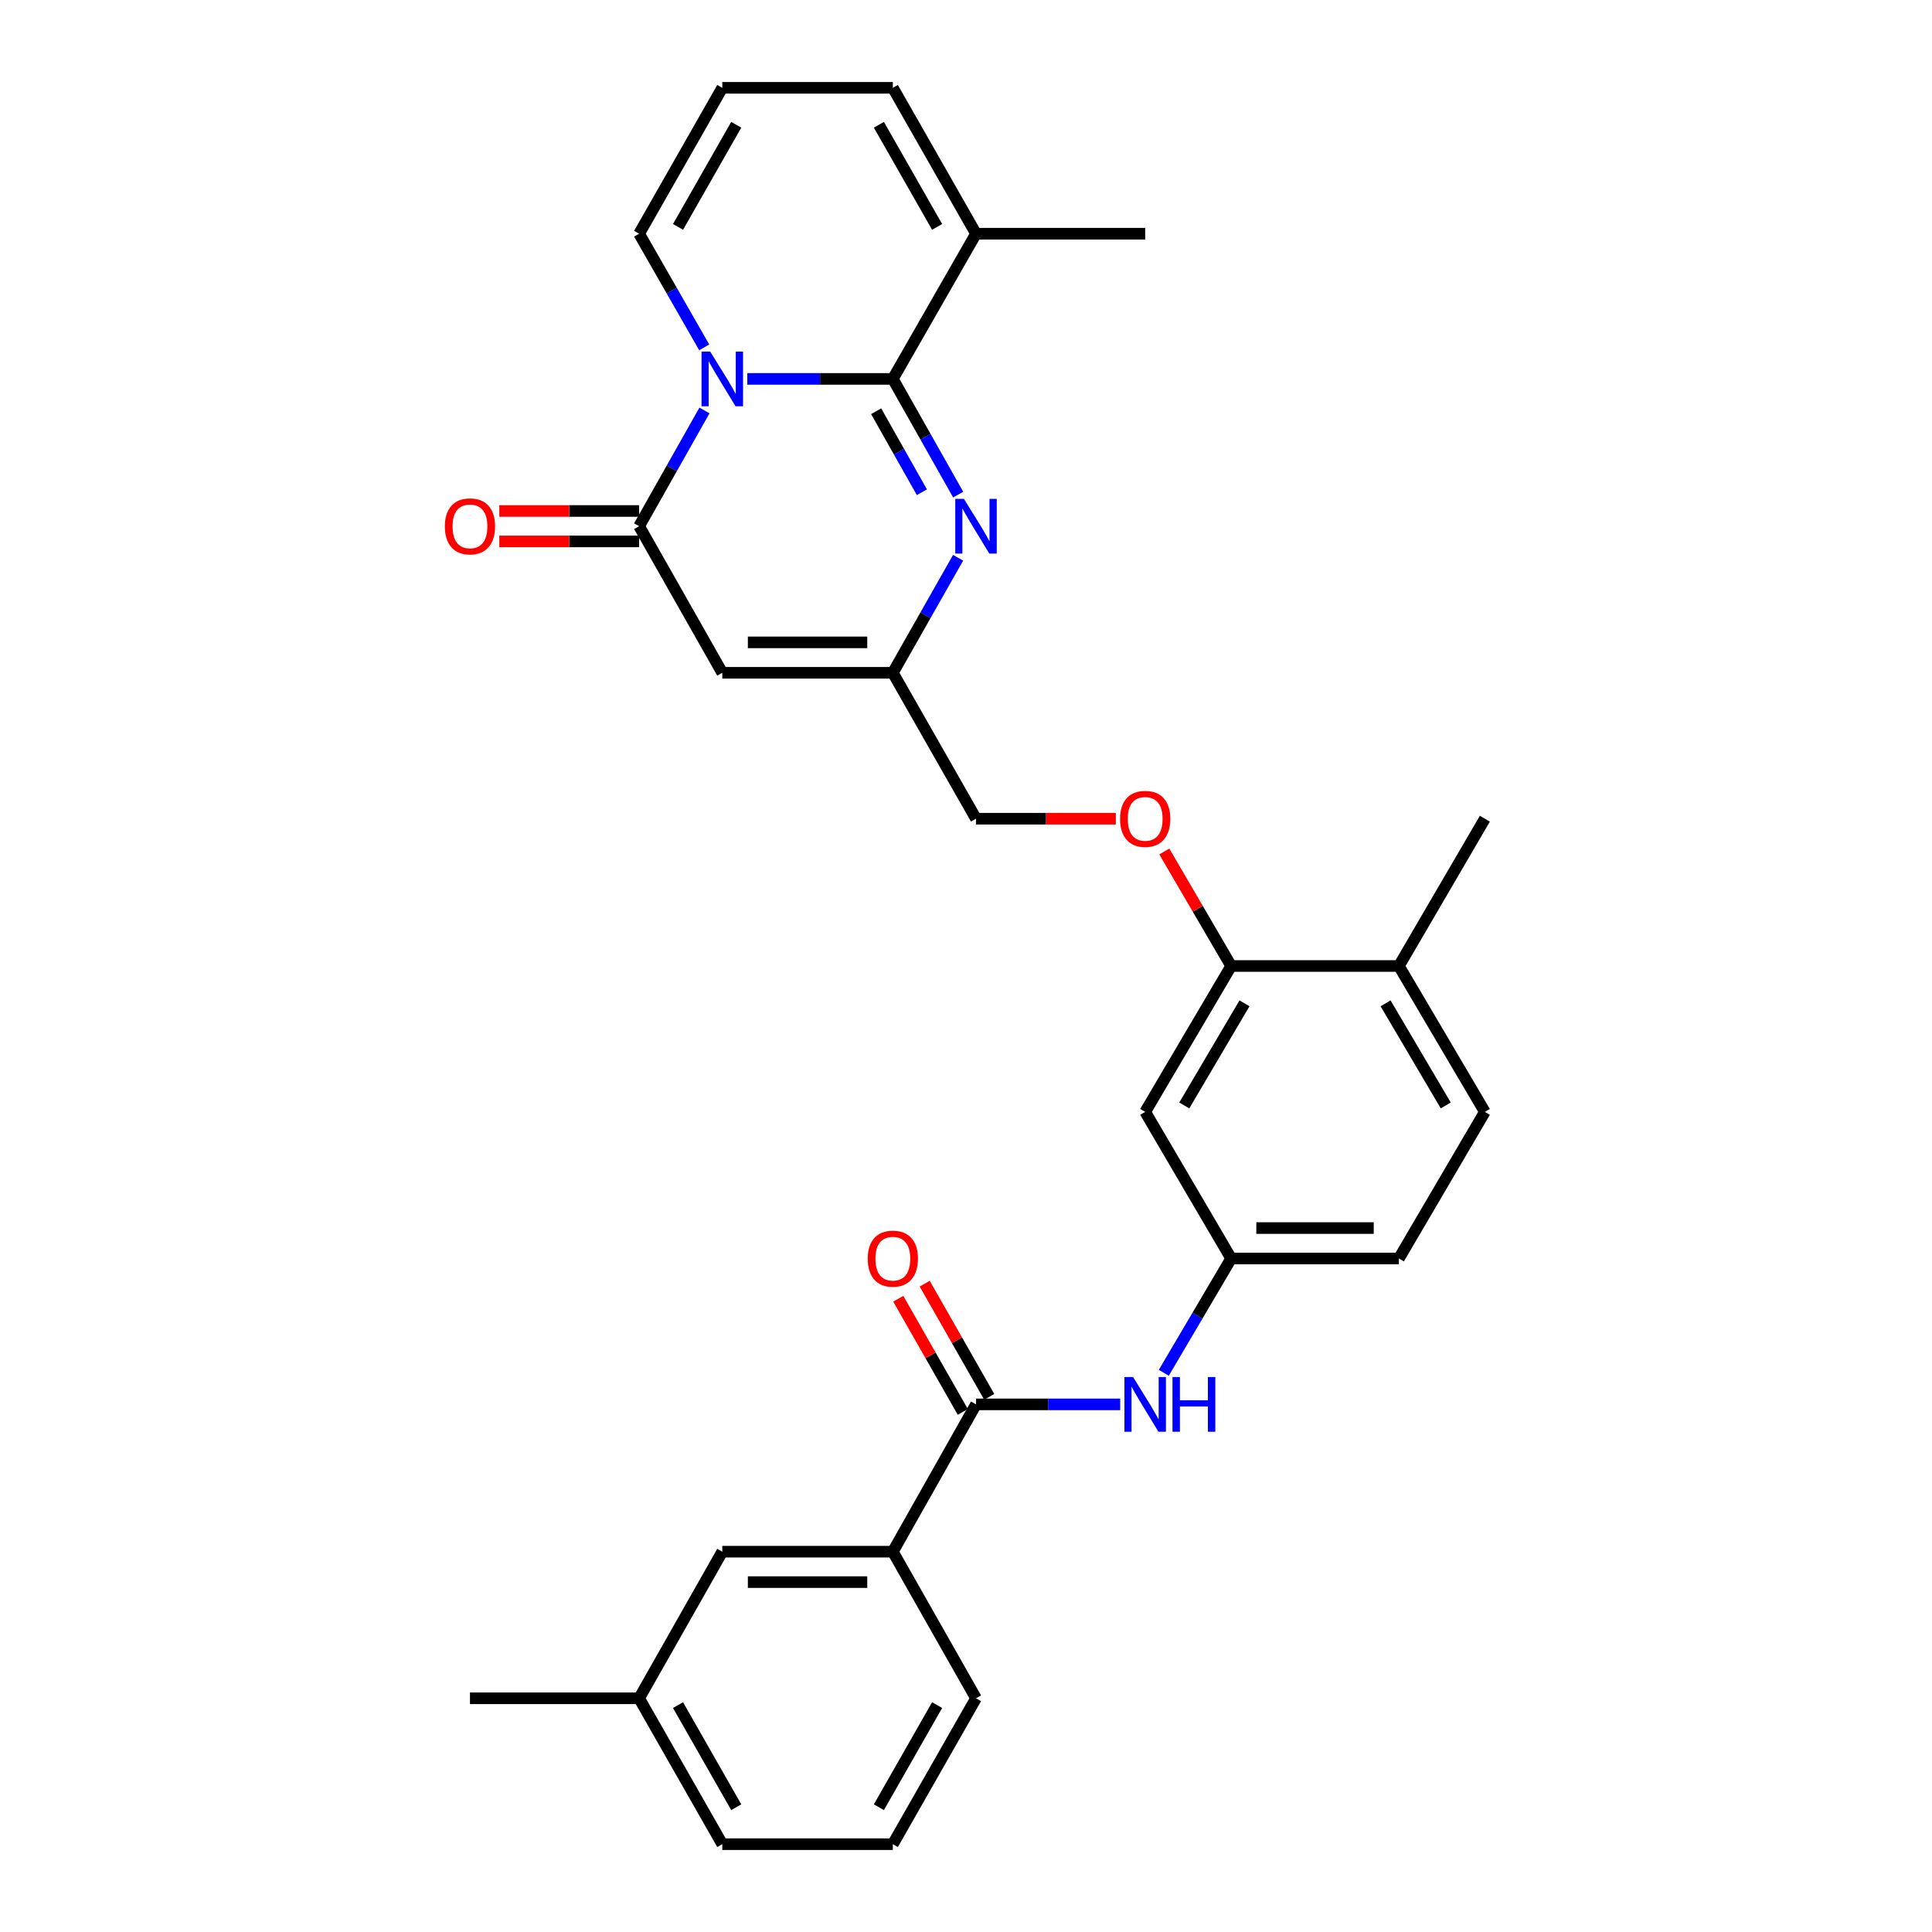 <?xml version='1.0' encoding='iso-8859-1'?>
<svg version='1.1' baseProfile='full'
              xmlns='http://www.w3.org/2000/svg'
                      xmlns:rdkit='http://www.rdkit.org/xml'
                      xmlns:xlink='http://www.w3.org/1999/xlink'
                  xml:space='preserve'
width='1000px' height='1000px' viewBox='0 0 1000 1000'>
<!-- END OF HEADER -->
<rect style='opacity:1.0;fill:#FFFFFF;stroke:none' width='1000' height='1000' x='0' y='0'> </rect>
<path class='bond-0' d='M 386.799,196.121 L 424.464,196.121' style='fill:none;fill-rule:evenodd;stroke:#0000FF;stroke-width:6px;stroke-linecap:butt;stroke-linejoin:miter;stroke-opacity:1' />
<path class='bond-0' d='M 424.464,196.121 L 462.129,196.121' style='fill:none;fill-rule:evenodd;stroke:#000000;stroke-width:6px;stroke-linecap:butt;stroke-linejoin:miter;stroke-opacity:1' />
<path class='bond-1' d='M 364.621,212.47 L 347.714,242.415' style='fill:none;fill-rule:evenodd;stroke:#0000FF;stroke-width:6px;stroke-linecap:butt;stroke-linejoin:miter;stroke-opacity:1' />
<path class='bond-1' d='M 347.714,242.415 L 330.807,272.36' style='fill:none;fill-rule:evenodd;stroke:#000000;stroke-width:6px;stroke-linecap:butt;stroke-linejoin:miter;stroke-opacity:1' />
<path class='bond-8' d='M 364.501,179.796 L 347.654,150.381' style='fill:none;fill-rule:evenodd;stroke:#0000FF;stroke-width:6px;stroke-linecap:butt;stroke-linejoin:miter;stroke-opacity:1' />
<path class='bond-8' d='M 347.654,150.381 L 330.807,120.967' style='fill:none;fill-rule:evenodd;stroke:#000000;stroke-width:6px;stroke-linecap:butt;stroke-linejoin:miter;stroke-opacity:1' />
<path class='bond-2' d='M 462.129,196.121 L 479.04,226.066' style='fill:none;fill-rule:evenodd;stroke:#000000;stroke-width:6px;stroke-linecap:butt;stroke-linejoin:miter;stroke-opacity:1' />
<path class='bond-2' d='M 479.04,226.066 L 495.95,256.011' style='fill:none;fill-rule:evenodd;stroke:#0000FF;stroke-width:6px;stroke-linecap:butt;stroke-linejoin:miter;stroke-opacity:1' />
<path class='bond-2' d='M 453.49,212.848 L 465.327,233.81' style='fill:none;fill-rule:evenodd;stroke:#000000;stroke-width:6px;stroke-linecap:butt;stroke-linejoin:miter;stroke-opacity:1' />
<path class='bond-2' d='M 465.327,233.81 L 477.164,254.771' style='fill:none;fill-rule:evenodd;stroke:#0000FF;stroke-width:6px;stroke-linecap:butt;stroke-linejoin:miter;stroke-opacity:1' />
<path class='bond-6' d='M 462.129,196.121 L 505.183,120.967' style='fill:none;fill-rule:evenodd;stroke:#000000;stroke-width:6px;stroke-linecap:butt;stroke-linejoin:miter;stroke-opacity:1' />
<path class='bond-3' d='M 330.807,272.36 L 373.852,348.24' style='fill:none;fill-rule:evenodd;stroke:#000000;stroke-width:6px;stroke-linecap:butt;stroke-linejoin:miter;stroke-opacity:1' />
<path class='bond-14' d='M 330.807,264.486 L 294.625,264.486' style='fill:none;fill-rule:evenodd;stroke:#000000;stroke-width:6px;stroke-linecap:butt;stroke-linejoin:miter;stroke-opacity:1' />
<path class='bond-14' d='M 294.625,264.486 L 258.444,264.486' style='fill:none;fill-rule:evenodd;stroke:#FF0000;stroke-width:6px;stroke-linecap:butt;stroke-linejoin:miter;stroke-opacity:1' />
<path class='bond-14' d='M 330.807,280.234 L 294.625,280.234' style='fill:none;fill-rule:evenodd;stroke:#000000;stroke-width:6px;stroke-linecap:butt;stroke-linejoin:miter;stroke-opacity:1' />
<path class='bond-14' d='M 294.625,280.234 L 258.444,280.234' style='fill:none;fill-rule:evenodd;stroke:#FF0000;stroke-width:6px;stroke-linecap:butt;stroke-linejoin:miter;stroke-opacity:1' />
<path class='bond-31' d='M 495.911,288.701 L 479.02,318.47' style='fill:none;fill-rule:evenodd;stroke:#0000FF;stroke-width:6px;stroke-linecap:butt;stroke-linejoin:miter;stroke-opacity:1' />
<path class='bond-31' d='M 479.02,318.47 L 462.129,348.24' style='fill:none;fill-rule:evenodd;stroke:#000000;stroke-width:6px;stroke-linecap:butt;stroke-linejoin:miter;stroke-opacity:1' />
<path class='bond-4' d='M 373.852,348.24 L 462.129,348.24' style='fill:none;fill-rule:evenodd;stroke:#000000;stroke-width:6px;stroke-linecap:butt;stroke-linejoin:miter;stroke-opacity:1' />
<path class='bond-4' d='M 387.093,332.492 L 448.887,332.492' style='fill:none;fill-rule:evenodd;stroke:#000000;stroke-width:6px;stroke-linecap:butt;stroke-linejoin:miter;stroke-opacity:1' />
<path class='bond-20' d='M 462.129,348.24 L 505.183,423.761' style='fill:none;fill-rule:evenodd;stroke:#000000;stroke-width:6px;stroke-linecap:butt;stroke-linejoin:miter;stroke-opacity:1' />
<path class='bond-5' d='M 505.183,726.905 L 542.498,726.905' style='fill:none;fill-rule:evenodd;stroke:#000000;stroke-width:6px;stroke-linecap:butt;stroke-linejoin:miter;stroke-opacity:1' />
<path class='bond-5' d='M 542.498,726.905 L 579.814,726.905' style='fill:none;fill-rule:evenodd;stroke:#0000FF;stroke-width:6px;stroke-linecap:butt;stroke-linejoin:miter;stroke-opacity:1' />
<path class='bond-10' d='M 505.183,726.905 L 462.129,803.153' style='fill:none;fill-rule:evenodd;stroke:#000000;stroke-width:6px;stroke-linecap:butt;stroke-linejoin:miter;stroke-opacity:1' />
<path class='bond-17' d='M 512.023,723.005 L 495.324,693.715' style='fill:none;fill-rule:evenodd;stroke:#000000;stroke-width:6px;stroke-linecap:butt;stroke-linejoin:miter;stroke-opacity:1' />
<path class='bond-17' d='M 495.324,693.715 L 478.624,664.426' style='fill:none;fill-rule:evenodd;stroke:#FF0000;stroke-width:6px;stroke-linecap:butt;stroke-linejoin:miter;stroke-opacity:1' />
<path class='bond-17' d='M 498.343,730.805 L 481.643,701.516' style='fill:none;fill-rule:evenodd;stroke:#000000;stroke-width:6px;stroke-linecap:butt;stroke-linejoin:miter;stroke-opacity:1' />
<path class='bond-17' d='M 481.643,701.516 L 464.943,672.226' style='fill:none;fill-rule:evenodd;stroke:#FF0000;stroke-width:6px;stroke-linecap:butt;stroke-linejoin:miter;stroke-opacity:1' />
<path class='bond-24' d='M 505.183,120.967 L 592.743,120.967' style='fill:none;fill-rule:evenodd;stroke:#000000;stroke-width:6px;stroke-linecap:butt;stroke-linejoin:miter;stroke-opacity:1' />
<path class='bond-30' d='M 505.183,120.967 L 462.129,45.455' style='fill:none;fill-rule:evenodd;stroke:#000000;stroke-width:6px;stroke-linecap:butt;stroke-linejoin:miter;stroke-opacity:1' />
<path class='bond-30' d='M 485.044,117.44 L 454.906,64.582' style='fill:none;fill-rule:evenodd;stroke:#000000;stroke-width:6px;stroke-linecap:butt;stroke-linejoin:miter;stroke-opacity:1' />
<path class='bond-7' d='M 602.38,710.554 L 619.815,680.973' style='fill:none;fill-rule:evenodd;stroke:#0000FF;stroke-width:6px;stroke-linecap:butt;stroke-linejoin:miter;stroke-opacity:1' />
<path class='bond-7' d='M 619.815,680.973 L 637.249,651.393' style='fill:none;fill-rule:evenodd;stroke:#000000;stroke-width:6px;stroke-linecap:butt;stroke-linejoin:miter;stroke-opacity:1' />
<path class='bond-13' d='M 330.807,120.967 L 373.852,45.455' style='fill:none;fill-rule:evenodd;stroke:#000000;stroke-width:6px;stroke-linecap:butt;stroke-linejoin:miter;stroke-opacity:1' />
<path class='bond-13' d='M 350.945,117.439 L 381.076,64.58' style='fill:none;fill-rule:evenodd;stroke:#000000;stroke-width:6px;stroke-linecap:butt;stroke-linejoin:miter;stroke-opacity:1' />
<path class='bond-9' d='M 637.249,500 L 619.948,470.364' style='fill:none;fill-rule:evenodd;stroke:#000000;stroke-width:6px;stroke-linecap:butt;stroke-linejoin:miter;stroke-opacity:1' />
<path class='bond-9' d='M 619.948,470.364 L 602.648,440.728' style='fill:none;fill-rule:evenodd;stroke:#FF0000;stroke-width:6px;stroke-linecap:butt;stroke-linejoin:miter;stroke-opacity:1' />
<path class='bond-11' d='M 637.249,500 L 592.743,575.513' style='fill:none;fill-rule:evenodd;stroke:#000000;stroke-width:6px;stroke-linecap:butt;stroke-linejoin:miter;stroke-opacity:1' />
<path class='bond-11' d='M 644.14,519.323 L 612.986,572.182' style='fill:none;fill-rule:evenodd;stroke:#000000;stroke-width:6px;stroke-linecap:butt;stroke-linejoin:miter;stroke-opacity:1' />
<path class='bond-18' d='M 637.249,500 L 724.065,500' style='fill:none;fill-rule:evenodd;stroke:#000000;stroke-width:6px;stroke-linecap:butt;stroke-linejoin:miter;stroke-opacity:1' />
<path class='bond-19' d='M 462.129,803.153 L 373.852,803.153' style='fill:none;fill-rule:evenodd;stroke:#000000;stroke-width:6px;stroke-linecap:butt;stroke-linejoin:miter;stroke-opacity:1' />
<path class='bond-19' d='M 448.887,818.901 L 387.093,818.901' style='fill:none;fill-rule:evenodd;stroke:#000000;stroke-width:6px;stroke-linecap:butt;stroke-linejoin:miter;stroke-opacity:1' />
<path class='bond-25' d='M 462.129,803.153 L 505.183,879.033' style='fill:none;fill-rule:evenodd;stroke:#000000;stroke-width:6px;stroke-linecap:butt;stroke-linejoin:miter;stroke-opacity:1' />
<path class='bond-12' d='M 592.743,575.513 L 637.249,651.393' style='fill:none;fill-rule:evenodd;stroke:#000000;stroke-width:6px;stroke-linecap:butt;stroke-linejoin:miter;stroke-opacity:1' />
<path class='bond-32' d='M 637.249,651.393 L 724.065,651.393' style='fill:none;fill-rule:evenodd;stroke:#000000;stroke-width:6px;stroke-linecap:butt;stroke-linejoin:miter;stroke-opacity:1' />
<path class='bond-32' d='M 650.271,635.644 L 711.043,635.644' style='fill:none;fill-rule:evenodd;stroke:#000000;stroke-width:6px;stroke-linecap:butt;stroke-linejoin:miter;stroke-opacity:1' />
<path class='bond-16' d='M 373.852,45.455 L 462.129,45.455' style='fill:none;fill-rule:evenodd;stroke:#000000;stroke-width:6px;stroke-linecap:butt;stroke-linejoin:miter;stroke-opacity:1' />
<path class='bond-15' d='M 577.554,423.761 L 541.368,423.761' style='fill:none;fill-rule:evenodd;stroke:#FF0000;stroke-width:6px;stroke-linecap:butt;stroke-linejoin:miter;stroke-opacity:1' />
<path class='bond-15' d='M 541.368,423.761 L 505.183,423.761' style='fill:none;fill-rule:evenodd;stroke:#000000;stroke-width:6px;stroke-linecap:butt;stroke-linejoin:miter;stroke-opacity:1' />
<path class='bond-21' d='M 724.065,500 L 768.563,575.513' style='fill:none;fill-rule:evenodd;stroke:#000000;stroke-width:6px;stroke-linecap:butt;stroke-linejoin:miter;stroke-opacity:1' />
<path class='bond-21' d='M 717.172,519.322 L 748.32,572.181' style='fill:none;fill-rule:evenodd;stroke:#000000;stroke-width:6px;stroke-linecap:butt;stroke-linejoin:miter;stroke-opacity:1' />
<path class='bond-27' d='M 724.065,500 L 768.563,423.761' style='fill:none;fill-rule:evenodd;stroke:#000000;stroke-width:6px;stroke-linecap:butt;stroke-linejoin:miter;stroke-opacity:1' />
<path class='bond-23' d='M 373.852,803.153 L 330.807,879.033' style='fill:none;fill-rule:evenodd;stroke:#000000;stroke-width:6px;stroke-linecap:butt;stroke-linejoin:miter;stroke-opacity:1' />
<path class='bond-22' d='M 768.563,575.513 L 724.065,651.393' style='fill:none;fill-rule:evenodd;stroke:#000000;stroke-width:6px;stroke-linecap:butt;stroke-linejoin:miter;stroke-opacity:1' />
<path class='bond-29' d='M 330.807,879.033 L 243.255,879.033' style='fill:none;fill-rule:evenodd;stroke:#000000;stroke-width:6px;stroke-linecap:butt;stroke-linejoin:miter;stroke-opacity:1' />
<path class='bond-33' d='M 330.807,879.033 L 373.852,954.545' style='fill:none;fill-rule:evenodd;stroke:#000000;stroke-width:6px;stroke-linecap:butt;stroke-linejoin:miter;stroke-opacity:1' />
<path class='bond-33' d='M 350.945,882.561 L 381.076,935.42' style='fill:none;fill-rule:evenodd;stroke:#000000;stroke-width:6px;stroke-linecap:butt;stroke-linejoin:miter;stroke-opacity:1' />
<path class='bond-26' d='M 505.183,879.033 L 462.129,954.545' style='fill:none;fill-rule:evenodd;stroke:#000000;stroke-width:6px;stroke-linecap:butt;stroke-linejoin:miter;stroke-opacity:1' />
<path class='bond-26' d='M 485.044,882.56 L 454.906,935.418' style='fill:none;fill-rule:evenodd;stroke:#000000;stroke-width:6px;stroke-linecap:butt;stroke-linejoin:miter;stroke-opacity:1' />
<path class='bond-28' d='M 462.129,954.545 L 373.852,954.545' style='fill:none;fill-rule:evenodd;stroke:#000000;stroke-width:6px;stroke-linecap:butt;stroke-linejoin:miter;stroke-opacity:1' />
<path  class='atom-0' d='M 367.592 181.961
L 376.872 196.961
Q 377.792 198.441, 379.272 201.121
Q 380.752 203.801, 380.832 203.961
L 380.832 181.961
L 384.592 181.961
L 384.592 210.281
L 380.712 210.281
L 370.752 193.881
Q 369.592 191.961, 368.352 189.761
Q 367.152 187.561, 366.792 186.881
L 366.792 210.281
L 363.112 210.281
L 363.112 181.961
L 367.592 181.961
' fill='#0000FF'/>
<path  class='atom-3' d='M 498.923 258.2
L 508.203 273.2
Q 509.123 274.68, 510.603 277.36
Q 512.083 280.04, 512.163 280.2
L 512.163 258.2
L 515.923 258.2
L 515.923 286.52
L 512.043 286.52
L 502.083 270.12
Q 500.923 268.2, 499.683 266
Q 498.483 263.8, 498.123 263.12
L 498.123 286.52
L 494.443 286.52
L 494.443 258.2
L 498.923 258.2
' fill='#0000FF'/>
<path  class='atom-8' d='M 586.483 712.745
L 595.763 727.745
Q 596.683 729.225, 598.163 731.905
Q 599.643 734.585, 599.723 734.745
L 599.723 712.745
L 603.483 712.745
L 603.483 741.065
L 599.603 741.065
L 589.643 724.665
Q 588.483 722.745, 587.243 720.545
Q 586.043 718.345, 585.683 717.665
L 585.683 741.065
L 582.003 741.065
L 582.003 712.745
L 586.483 712.745
' fill='#0000FF'/>
<path  class='atom-8' d='M 606.883 712.745
L 610.723 712.745
L 610.723 724.785
L 625.203 724.785
L 625.203 712.745
L 629.043 712.745
L 629.043 741.065
L 625.203 741.065
L 625.203 727.985
L 610.723 727.985
L 610.723 741.065
L 606.883 741.065
L 606.883 712.745
' fill='#0000FF'/>
<path  class='atom-15' d='M 230.255 272.44
Q 230.255 265.64, 233.615 261.84
Q 236.975 258.04, 243.255 258.04
Q 249.535 258.04, 252.895 261.84
Q 256.255 265.64, 256.255 272.44
Q 256.255 279.32, 252.855 283.24
Q 249.455 287.12, 243.255 287.12
Q 237.015 287.12, 233.615 283.24
Q 230.255 279.36, 230.255 272.44
M 243.255 283.92
Q 247.575 283.92, 249.895 281.04
Q 252.255 278.12, 252.255 272.44
Q 252.255 266.88, 249.895 264.08
Q 247.575 261.24, 243.255 261.24
Q 238.935 261.24, 236.575 264.04
Q 234.255 266.84, 234.255 272.44
Q 234.255 278.16, 236.575 281.04
Q 238.935 283.92, 243.255 283.92
' fill='#FF0000'/>
<path  class='atom-16' d='M 579.743 423.841
Q 579.743 417.041, 583.103 413.241
Q 586.463 409.441, 592.743 409.441
Q 599.023 409.441, 602.383 413.241
Q 605.743 417.041, 605.743 423.841
Q 605.743 430.721, 602.343 434.641
Q 598.943 438.521, 592.743 438.521
Q 586.503 438.521, 583.103 434.641
Q 579.743 430.761, 579.743 423.841
M 592.743 435.321
Q 597.063 435.321, 599.383 432.441
Q 601.743 429.521, 601.743 423.841
Q 601.743 418.281, 599.383 415.481
Q 597.063 412.641, 592.743 412.641
Q 588.423 412.641, 586.063 415.441
Q 583.743 418.241, 583.743 423.841
Q 583.743 429.561, 586.063 432.441
Q 588.423 435.321, 592.743 435.321
' fill='#FF0000'/>
<path  class='atom-18' d='M 449.129 651.473
Q 449.129 644.673, 452.489 640.873
Q 455.849 637.073, 462.129 637.073
Q 468.409 637.073, 471.769 640.873
Q 475.129 644.673, 475.129 651.473
Q 475.129 658.353, 471.729 662.273
Q 468.329 666.153, 462.129 666.153
Q 455.889 666.153, 452.489 662.273
Q 449.129 658.393, 449.129 651.473
M 462.129 662.953
Q 466.449 662.953, 468.769 660.073
Q 471.129 657.153, 471.129 651.473
Q 471.129 645.913, 468.769 643.113
Q 466.449 640.273, 462.129 640.273
Q 457.809 640.273, 455.449 643.073
Q 453.129 645.873, 453.129 651.473
Q 453.129 657.193, 455.449 660.073
Q 457.809 662.953, 462.129 662.953
' fill='#FF0000'/>
</svg>
